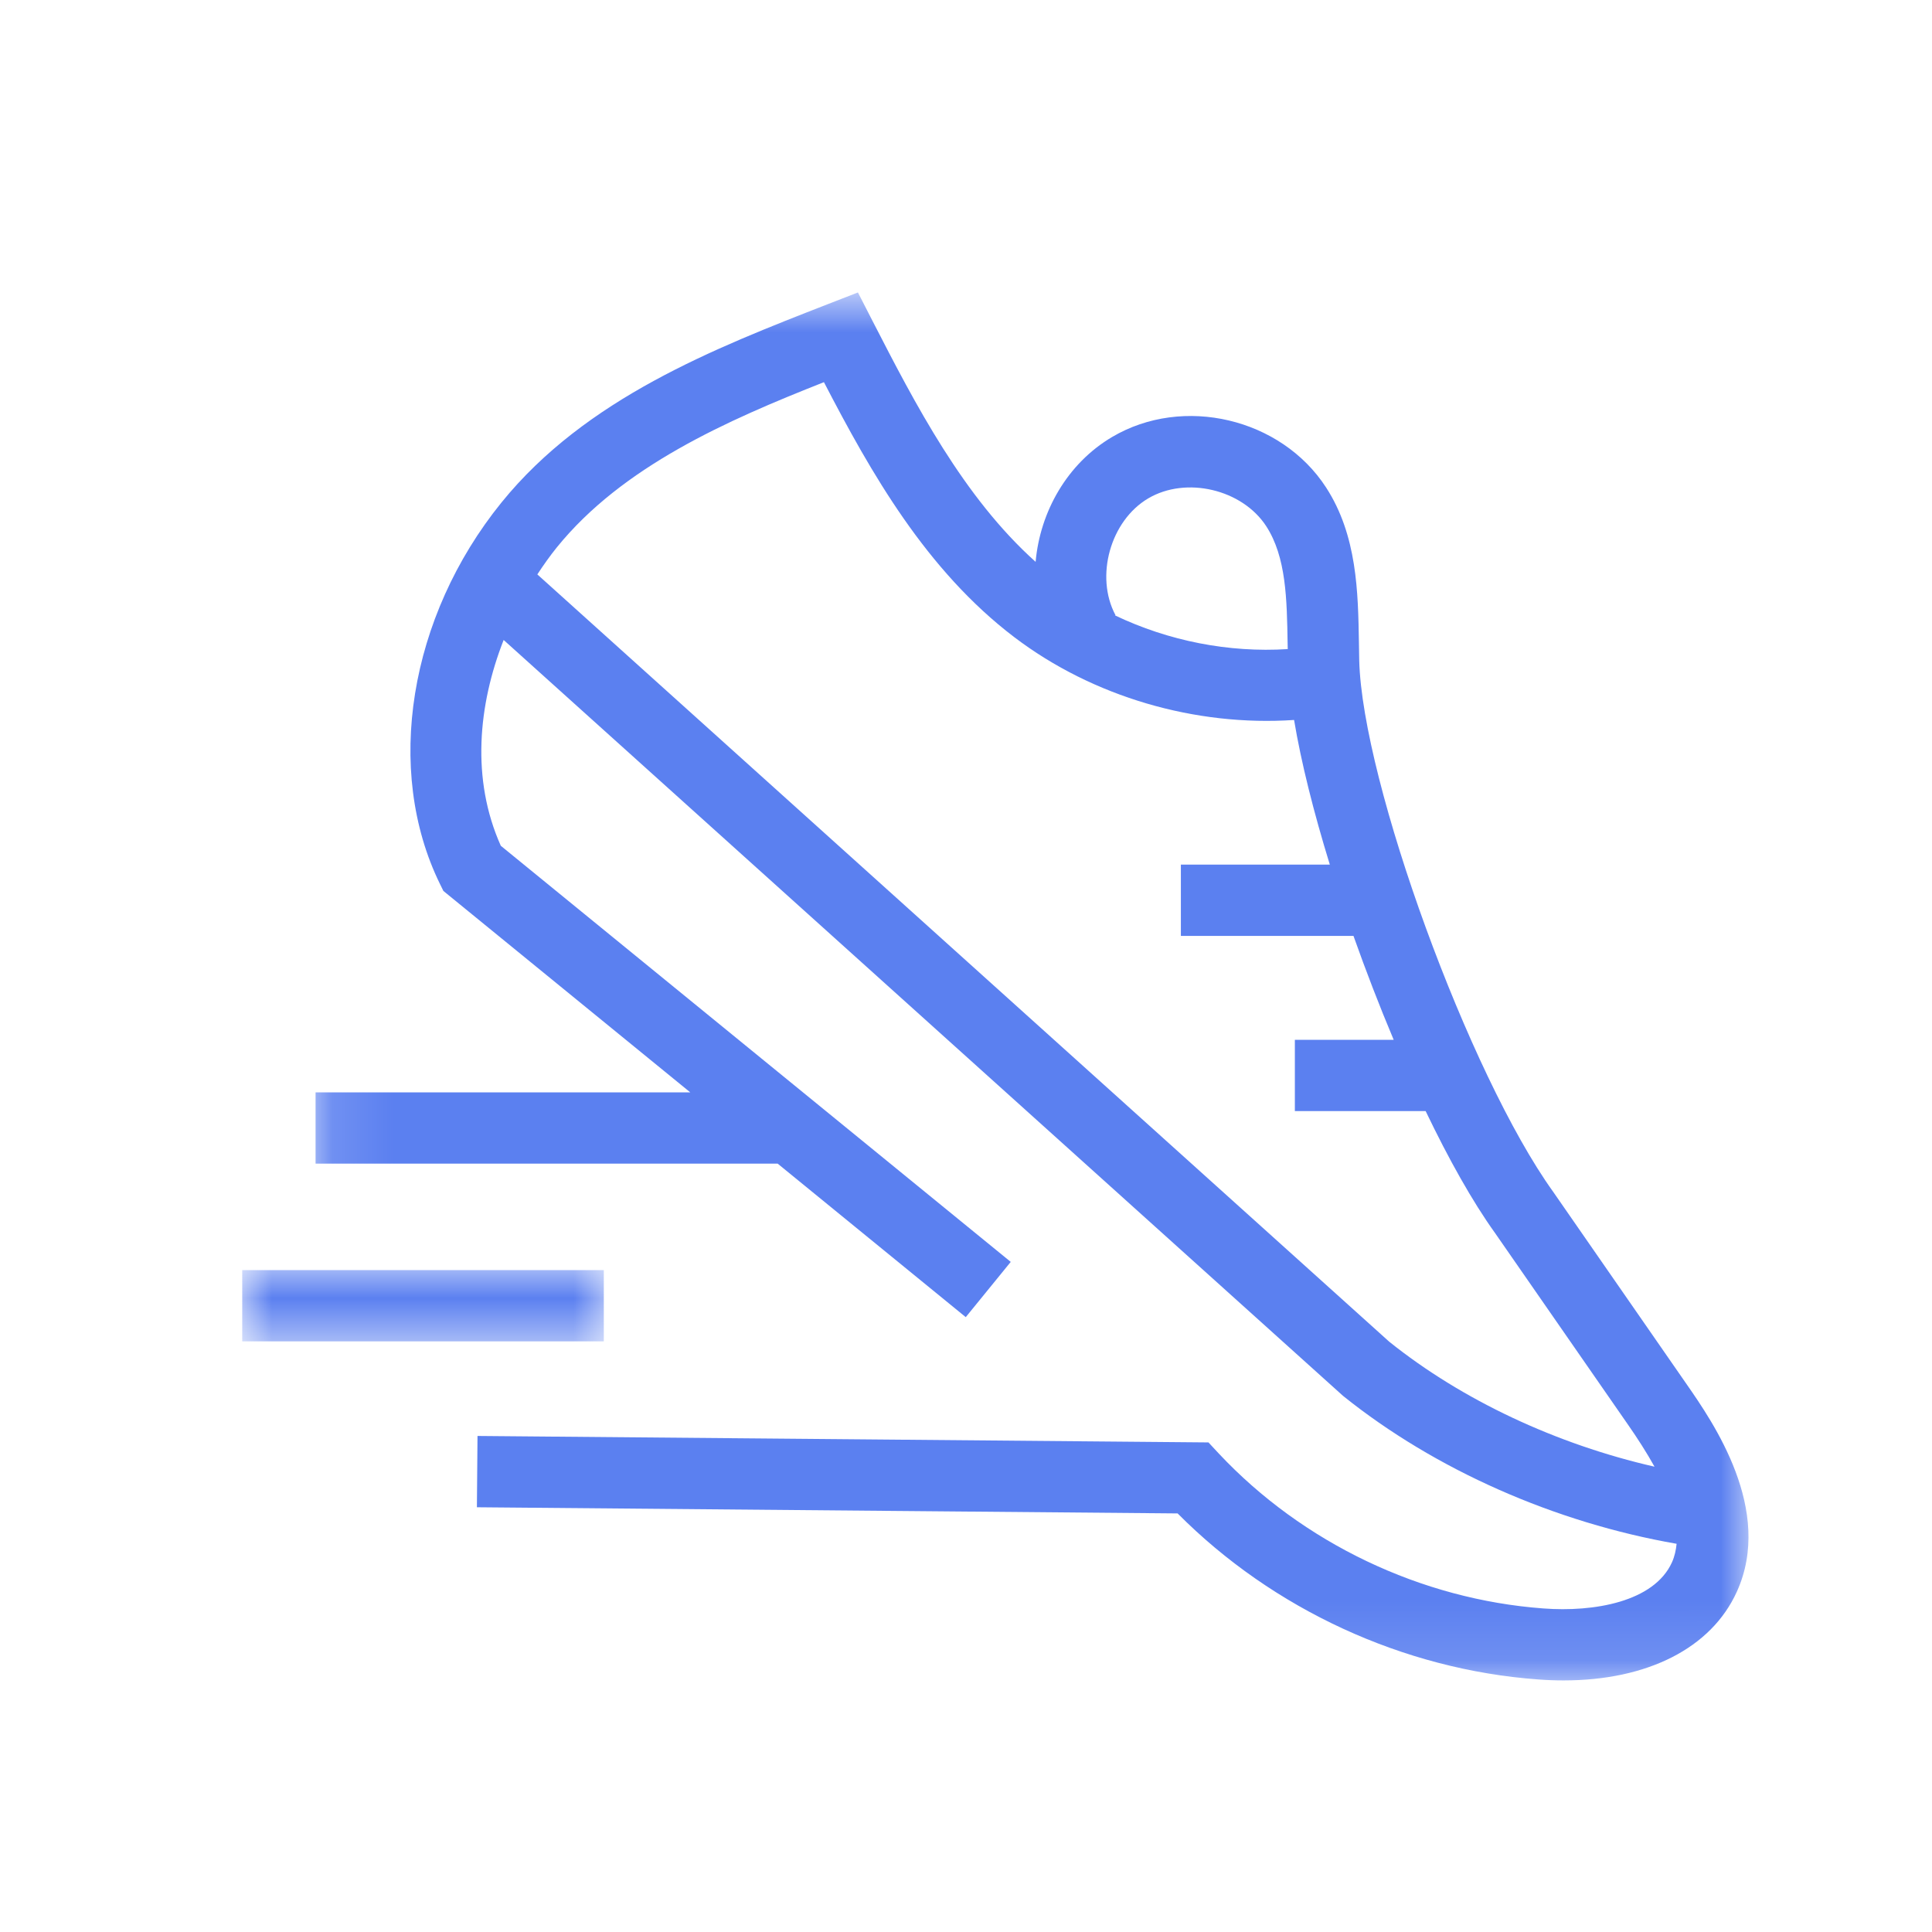 <svg width="32" height="32" viewBox="0 0 32 32" fill="none" xmlns="http://www.w3.org/2000/svg">
<mask id="mask0_5209_2645" style="mask-type:luminance" maskUnits="userSpaceOnUse" x="5" y="4" width="24" height="24">
<path d="M5.129 4.844H28.997V27.88H5.129V4.844Z" fill="white"/>
</mask>
<g mask="url(#mask0_5209_2645)">
<path d="M27.938 22.93L25.724 19.738C24.334 17.803 22.564 12.951 22.513 10.94L22.508 10.64C22.494 9.809 22.479 8.868 21.964 8.074C21.22 6.926 19.597 6.542 18.42 7.238C17.678 7.676 17.227 8.473 17.153 9.306C15.958 8.235 15.16 6.695 14.453 5.318L14.21 4.844L13.713 5.037C11.833 5.77 9.702 6.6 8.306 8.323C6.773 10.217 6.363 12.756 7.287 14.641L7.344 14.757L11.433 18.093H5.227V19.273H12.88L15.996 21.816L16.741 20.901L8.295 14.009C7.801 12.906 7.92 11.675 8.342 10.6L22.245 23.12C23.772 24.347 25.759 25.22 27.77 25.57C27.759 25.676 27.737 25.779 27.693 25.877C27.395 26.534 26.397 26.704 25.564 26.641C23.537 26.492 21.578 25.557 20.188 24.076L20.016 23.891L7.909 23.784L7.899 24.965L19.505 25.067C21.082 26.655 23.244 27.654 25.477 27.817C25.62 27.828 25.76 27.833 25.897 27.833C27.285 27.833 28.343 27.299 28.767 26.365C29.383 25.01 28.37 23.552 27.938 22.93ZM19.018 8.255C19.645 7.884 20.576 8.104 20.973 8.716C21.304 9.227 21.315 9.923 21.327 10.659L21.329 10.751C20.352 10.813 19.353 10.616 18.468 10.193L18.476 10.189C18.133 9.547 18.392 8.624 19.018 8.255ZM8.9 9.514C9.003 9.357 9.11 9.206 9.223 9.066C10.31 7.725 12.035 6.966 13.647 6.33C14.425 7.83 15.338 9.442 16.799 10.553C18.103 11.544 19.799 12.035 21.434 11.925C21.55 12.623 21.758 13.451 22.026 14.321H19.559V15.502H22.418C22.624 16.082 22.848 16.663 23.084 17.223H21.447V18.403H23.613C23.995 19.199 24.388 19.901 24.76 20.419L26.969 23.603C27.124 23.826 27.274 24.059 27.404 24.293C25.785 23.923 24.221 23.194 23.009 22.222L8.9 9.514Z" fill="#5B80F0"/>
</g>
<mask id="mask1_5209_2645" style="mask-type:luminance" maskUnits="userSpaceOnUse" x="4" y="20" width="7" height="3">
<path d="M4 20.891H10.127V22.371H4V20.891Z" fill="white"/>
</mask>
<g mask="url(#mask1_5209_2645)">
<path d="M4.012 21.037H10.001V22.217H4.012V21.037Z" fill="#5B80F0"/>
</g>
</svg>
